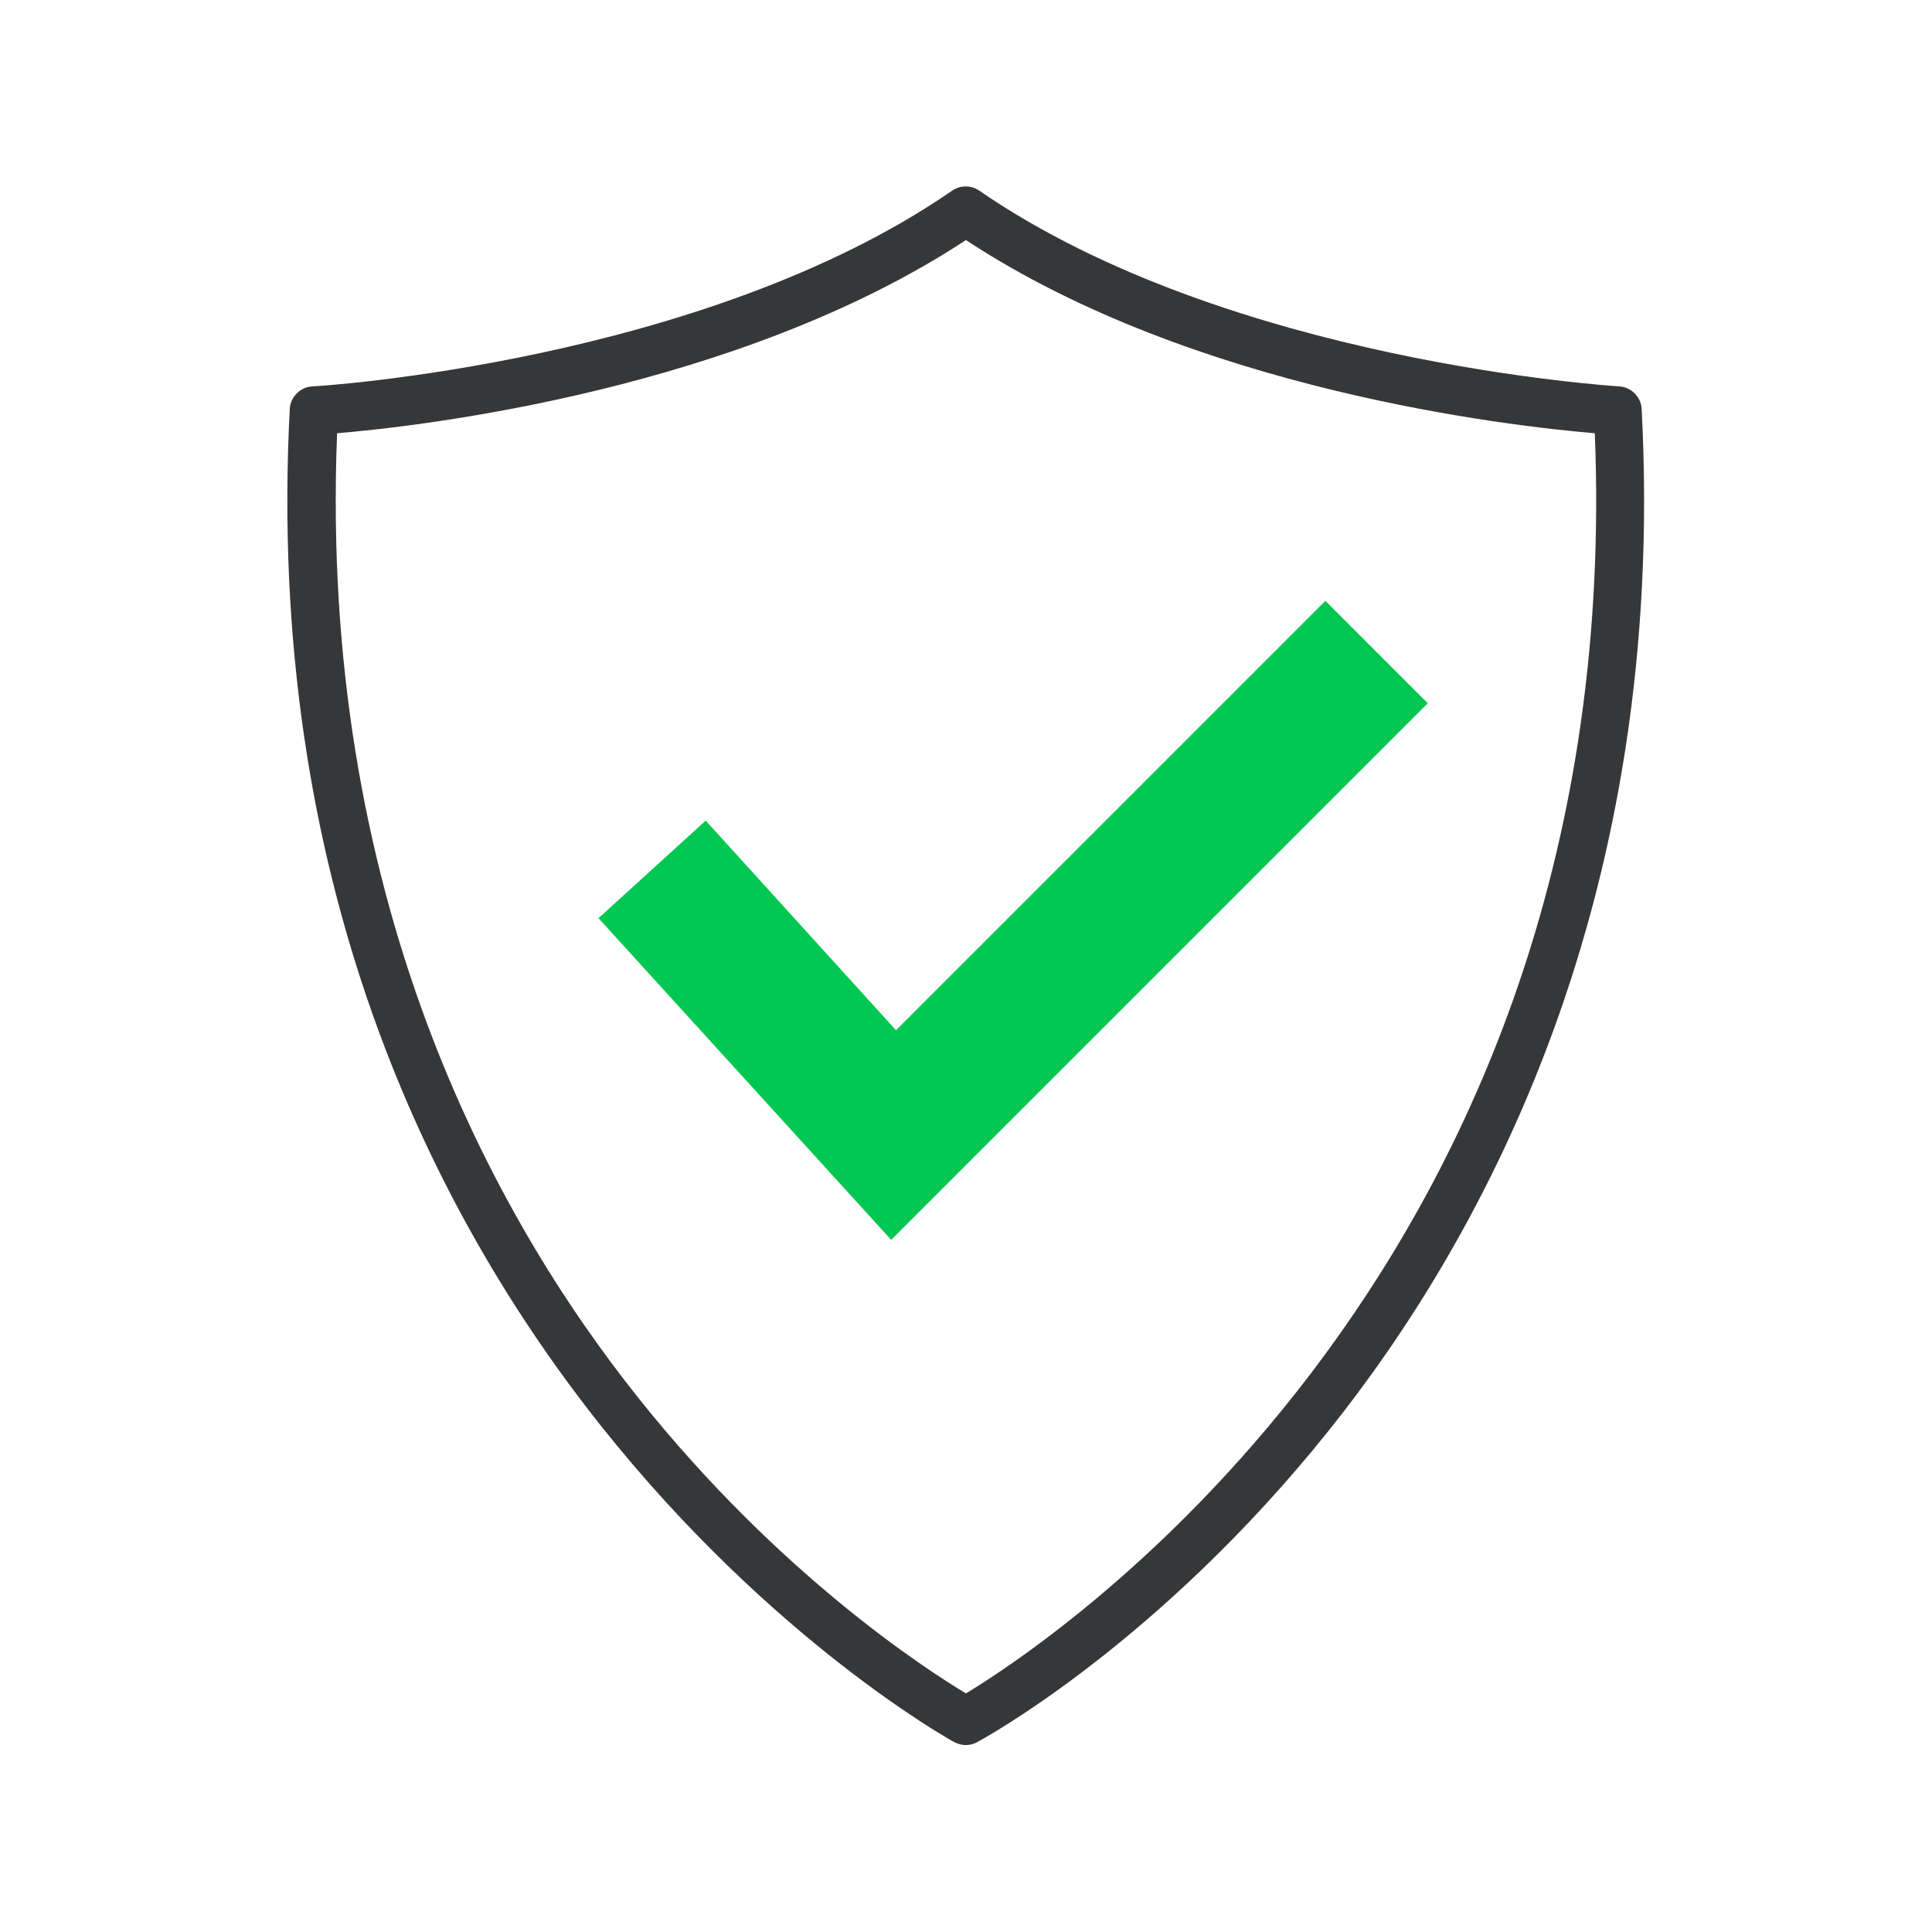 <svg width="40" height="40" viewBox="0 0 40 40" fill="none" xmlns="http://www.w3.org/2000/svg">
<g clip-path="url(#clip0_4857_55676)">
<path d="M19.999 36.13C19.919 36.13 19.839 36.11 19.759 36.07C19.609 35.99 4.989 27.89 5.999 8.47C6.009 8.22 6.219 8.01 6.469 8C6.549 8 14.549 7.51 19.709 3.95C19.879 3.83 20.109 3.83 20.279 3.95C25.449 7.51 33.439 7.99 33.519 8C33.769 8.01 33.979 8.22 33.989 8.47C34.519 18.61 30.749 25.57 27.509 29.62C23.989 34.02 20.379 35.99 20.229 36.07C20.159 36.11 20.069 36.13 19.989 36.13H19.999ZM6.979 8.97C6.599 18.53 10.159 25.12 13.239 28.97C16.129 32.59 19.149 34.55 19.999 35.06C21.839 33.95 33.699 26.08 33.019 8.97C31.239 8.82 24.719 8.08 19.999 4.97C15.279 8.07 8.759 8.82 6.979 8.97Z" fill="#363738"/>
<path d="M18.451 25.67L12.391 19.01L14.611 16.99L18.551 21.33L27.441 12.44L29.561 14.56L18.451 25.67Z" fill="#00C752"/>
</g>
<defs>
<clipPath id="clip0_4857_55676">
<rect width="40" height="40" fill="white"/>
</clipPath>
</defs>
</svg>
